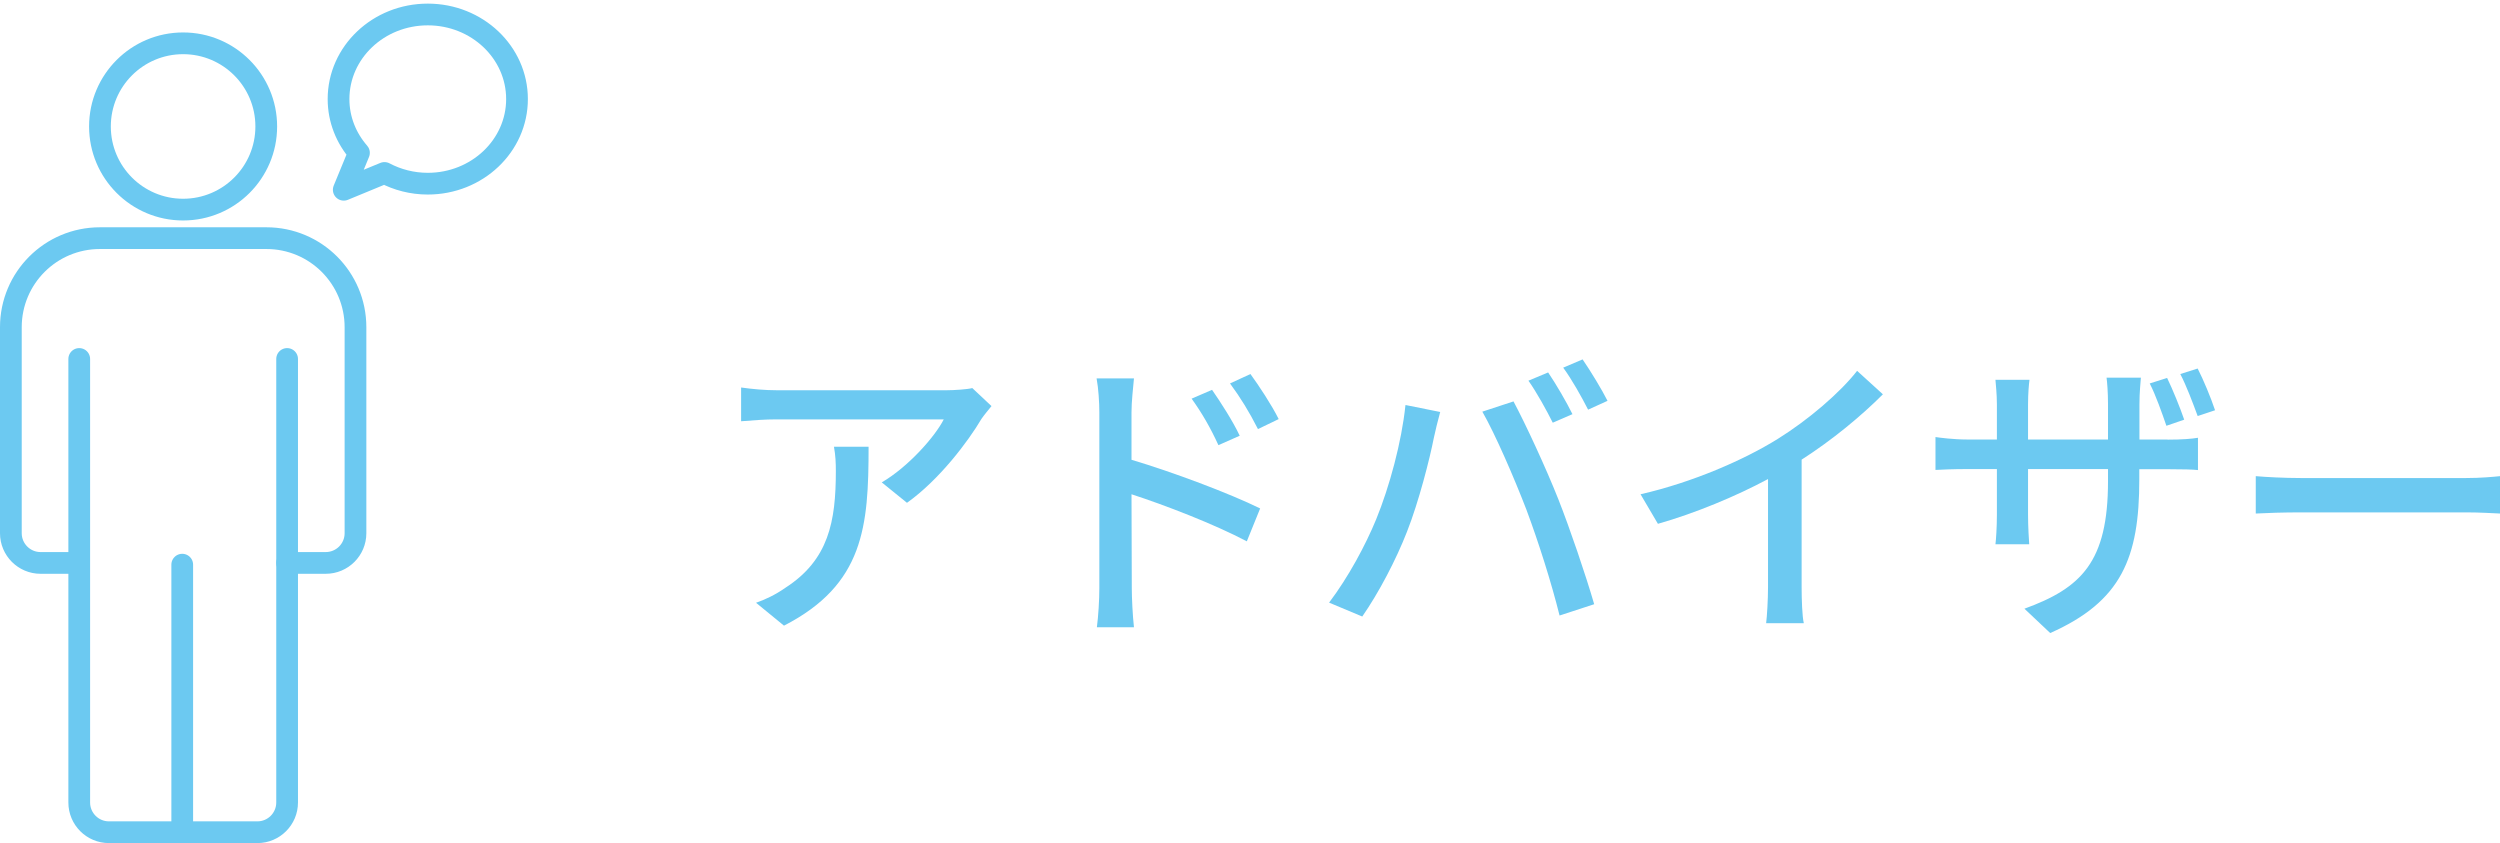 <?xml version="1.0" encoding="UTF-8"?>
<svg id="_レイヤー_2" data-name="レイヤー_2" xmlns="http://www.w3.org/2000/svg" width="172.58" height="58.2" viewBox="0 0 172.58 58.2">
  <defs>
    <style>
      .cls-1 {
        fill: #6cc9f1;
      }

      .cls-2 {
        fill: none;
        stroke: #6cc9f1;
        stroke-linecap: round;
        stroke-linejoin: round;
        stroke-width: 1.5px;
      }
    </style>
  </defs>
  <g id="main">
    <g>
      <g>
        <path class="cls-1" d="M68.44,28.04c-.19.23-.52.63-.69.88-.9,1.53-2.9,4.2-5.14,5.79l-1.74-1.41c1.83-1.07,3.67-3.15,4.28-4.35h-11.53c-.82,0-1.55.06-2.46.13v-2.33c.78.11,1.64.19,2.46.19h11.74c.48,0,1.43-.06,1.76-.15l1.32,1.24ZM59.96,30.84c0,5.48-.31,9.51-5.84,12.35l-1.93-1.58c.61-.21,1.34-.55,2.02-1.03,3-1.93,3.49-4.58,3.49-8.06,0-.57-.02-1.07-.13-1.68h2.39Z"/>
        <path class="cls-1" d="M78.11,31.74c2.77.82,6.8,2.33,8.88,3.36l-.92,2.27c-2.23-1.18-5.65-2.5-7.96-3.25l.02,6.49c0,.65.06,1.91.15,2.69h-2.56c.1-.74.17-1.89.17-2.69v-12.14c0-.67-.06-1.66-.19-2.35h2.58c-.06.69-.17,1.6-.17,2.35v3.28ZM84.11,30.73c-.55-1.2-1.13-2.21-1.85-3.21l1.41-.61c.57.82,1.45,2.18,1.91,3.17l-1.47.65ZM86.84,29.62c-.61-1.2-1.2-2.16-1.93-3.15l1.41-.65c.57.78,1.47,2.14,1.95,3.11l-1.43.69Z"/>
        <path class="cls-1" d="M97.03,27.96l2.39.48c-.15.53-.34,1.32-.44,1.79-.27,1.39-1.03,4.39-1.85,6.47-.76,1.95-1.95,4.22-3.09,5.86l-2.29-.96c1.32-1.74,2.52-3.97,3.25-5.75.92-2.25,1.76-5.35,2.02-7.87ZM102.32,28.42l2.16-.71c.84,1.57,2.25,4.62,3.09,6.74.8,2.02,1.91,5.29,2.48,7.26l-2.39.78c-.57-2.29-1.45-5.06-2.29-7.31-.84-2.18-2.14-5.19-3.04-6.76ZM108.55,28.59l-1.36.59c-.42-.84-1.11-2.1-1.68-2.9l1.36-.57c.52.76,1.28,2.06,1.68,2.88ZM110.97,27.67l-1.34.61c-.46-.9-1.13-2.1-1.72-2.9l1.34-.57c.55.8,1.34,2.1,1.72,2.86Z"/>
        <path class="cls-1" d="M124.37,40.54c0,.86.04,2.02.15,2.48h-2.6c.06-.46.13-1.62.13-2.48v-7.47c-2.2,1.18-5,2.35-7.6,3.09l-1.2-2.04c3.59-.82,7.14-2.37,9.47-3.82,2.12-1.32,4.3-3.19,5.48-4.7l1.78,1.62c-1.51,1.51-3.49,3.15-5.61,4.51v8.82Z"/>
        <path class="cls-1" d="M149.63,30.35c1.03,0,1.7-.06,2.1-.13v2.23c-.31-.04-1.07-.06-2.08-.06h-1.97v.71c0,5.42-1.24,8.42-6.15,10.6l-1.78-1.68c3.93-1.43,5.77-3.23,5.77-8.8v-.84h-5.52v3.15c0,.84.06,1.74.08,2.04h-2.33c.04-.29.1-1.18.1-2.04v-3.15h-2.06c-.97,0-1.83.04-2.18.06v-2.27c.27.04,1.22.17,2.18.17h2.06v-2.42c0-.73-.08-1.41-.1-1.7h2.35c-.04.29-.1.92-.1,1.7v2.42h5.52v-2.44c0-.84-.06-1.53-.1-1.83h2.37c-.02.32-.1.99-.1,1.83v2.44h1.95ZM149.55,29.39c-.31-.9-.73-2.1-1.15-2.92l1.2-.38c.38.78.9,2.06,1.18,2.88l-1.22.42ZM151.71,28.72c-.34-.92-.78-2.1-1.2-2.9l1.2-.38c.4.78.92,2.04,1.2,2.88l-1.2.4Z"/>
        <path class="cls-1" d="M155.72,32.87c.67.06,1.97.13,3.11.13h11.4c1.03,0,1.85-.08,2.35-.13v2.58c-.46-.02-1.41-.08-2.33-.08h-11.42c-1.18,0-2.41.04-3.11.08v-2.58Z"/>
      </g>
      <g>
        <g>
          <g>
            <circle class="cls-2" cx="12.64" cy="8.73" r="5.74"/>
            <path class="cls-2" d="M19.82,38.86h2.67c1.13,0,2.05-.92,2.05-2.05v-14.22c0-3.4-2.75-6.15-6.15-6.15H6.9c-3.4,0-6.15,2.75-6.15,6.15v14.22c0,1.13.92,2.05,2.05,2.05h2.59"/>
            <path class="cls-2" d="M19.82,24.78v30.62c0,1.13-.92,2.05-2.05,2.05H7.52c-1.13,0-2.05-.92-2.05-2.05v-30.62"/>
          </g>
          <line class="cls-2" x1="12.58" y1="57.45" x2="12.58" y2="38.98"/>
        </g>
        <path class="cls-2" d="M29.53,1c-3.4,0-6.16,2.61-6.16,5.84,0,1.41.53,2.7,1.41,3.71l-1.05,2.55,2.81-1.16c.89.47,1.91.74,2.99.74,3.4,0,6.16-2.61,6.16-5.84s-2.76-5.84-6.16-5.84Z"/>
      </g>
    </g>
  </g>
</svg>